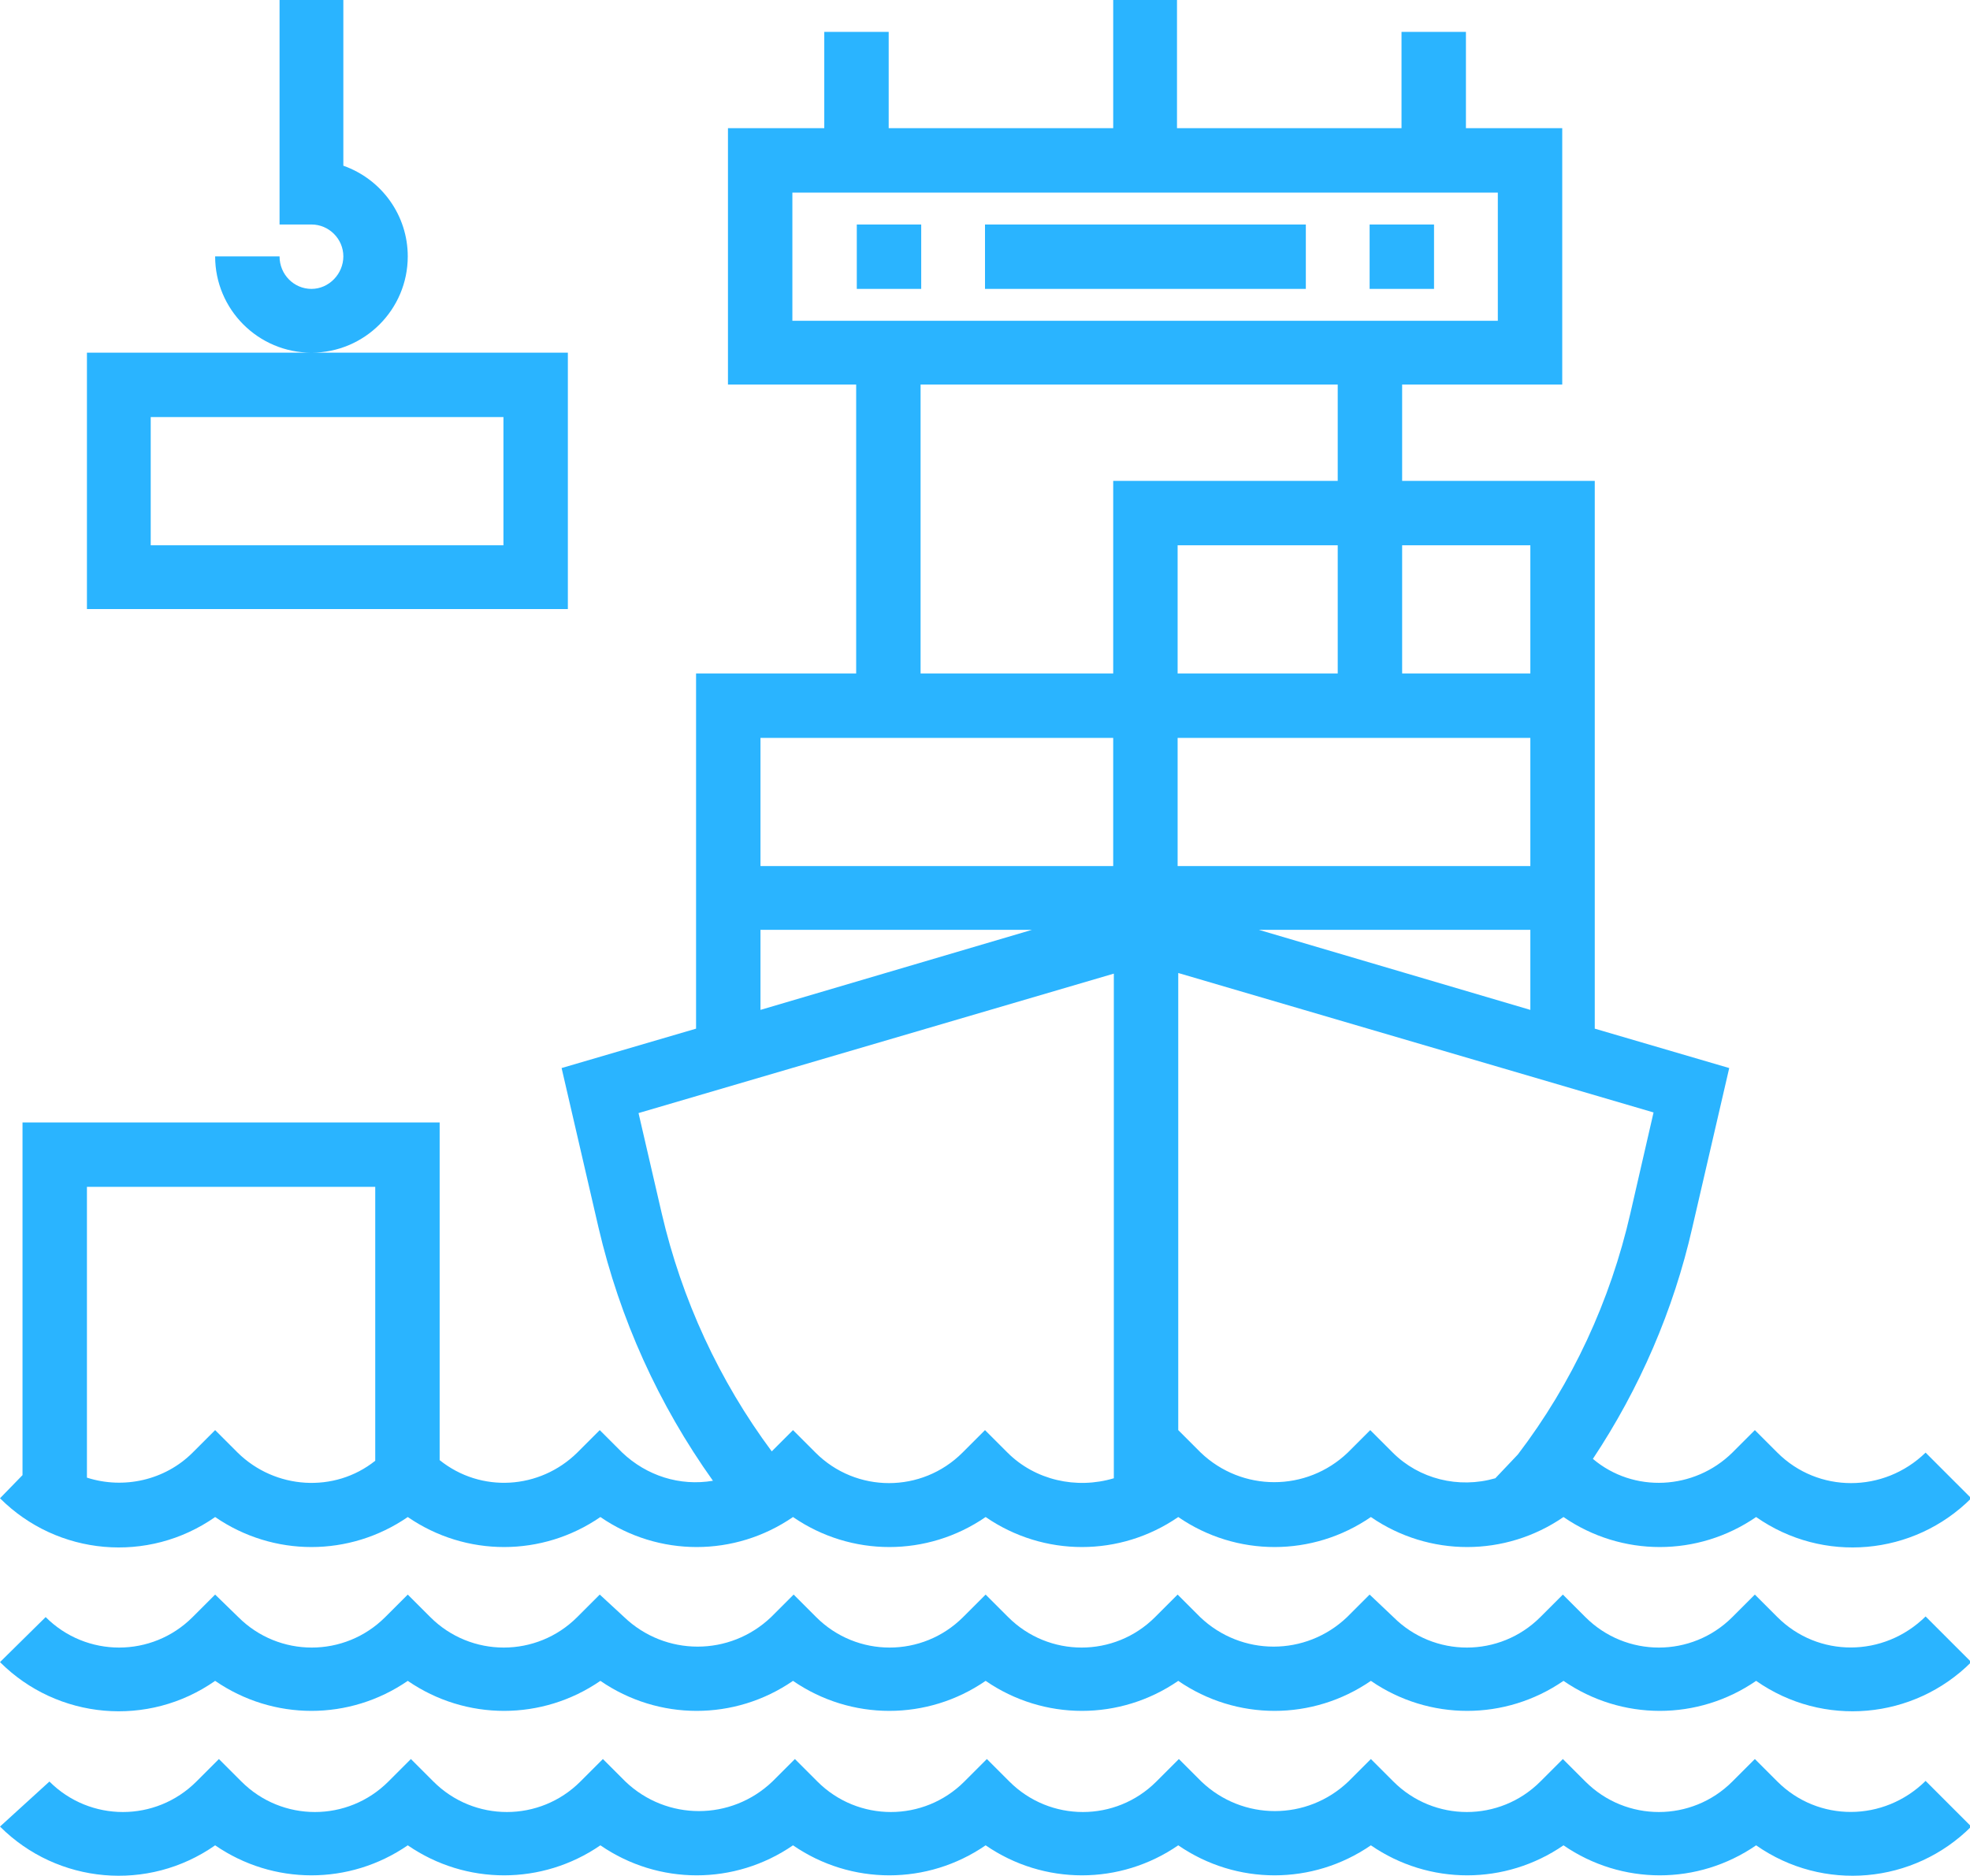 <?xml version="1.0" encoding="utf-8"?>
<!-- Generator: Adobe Illustrator 25.3.1, SVG Export Plug-In . SVG Version: 6.00 Build 0)  -->
<svg version="1.1" id="Ebene_1" xmlns="http://www.w3.org/2000/svg" xmlns:xlink="http://www.w3.org/1999/xlink" x="0px" y="0px"
	 width="31.5px" height="30px" viewBox="0 0 31.5 30" style="enable-background:new 0 0 31.5 30;" xml:space="preserve">
<style type="text/css">
	.st0{fill:#2AB4FF;}
</style>
<path class="st0" d="M28.42,23.23l-0.36-0.36l-0.36,0.36c-0.61,0.6-1.58,0.65-2.23,0.1c0.75-1.13,1.29-2.38,1.59-3.7l0.59-2.55
	l-2.15-0.63V7.69h-3.08V6.15h2.56v-4.1h-1.54V0.51h-1.03v1.54h-3.59V0H17.8v2.05h-3.59V0.51h-1.03v1.54h-1.54v4.1h2.05v4.62h-2.56
	v5.68l-2.15,0.63l0.59,2.55c0.34,1.46,0.96,2.83,1.83,4.05c-0.53,0.09-1.06-0.08-1.45-0.45l-0.36-0.36l-0.36,0.36
	c-0.6,0.59-1.54,0.65-2.2,0.12v-5.4H0.36v5.64L0,23.96c0.92,0.92,2.37,1.05,3.44,0.3c0.93,0.64,2.15,0.64,3.08,0
	c0.93,0.64,2.15,0.64,3.08,0c0.93,0.64,2.15,0.64,3.08,0c0.93,0.64,2.15,0.64,3.08,0c0.93,0.64,2.15,0.64,3.08,0
	c0.93,0.64,2.15,0.64,3.08,0c0.93,0.64,2.15,0.64,3.08,0c0.93,0.64,2.15,0.64,3.08,0c1.07,0.75,2.52,0.62,3.44-0.3l-0.73-0.73
	C30.12,23.88,29.07,23.88,28.42,23.23z M3.8,23.23l-0.36-0.36l-0.36,0.36c-0.44,0.44-1.1,0.59-1.69,0.4v-4.65H6v4.38
	C5.35,23.88,4.4,23.82,3.8,23.23z M24.47,16.15l-4.34-1.28h4.34V16.15z M24.47,13.85h-5.64V11.8h5.64V13.85z M18.83,10.77V8.72h2.56
	v2.05H18.83z M24.47,8.72v2.05h-2.05V8.72H24.47z M12.67,5.13V3.08h11.28v2.05H12.67z M14.72,6.15h6.67v1.54H17.8v3.08h-3.08V6.15z
	 M12.16,11.8h5.64v2.05h-5.64V11.8z M12.16,14.87h4.34l-4.34,1.28V14.87z M16.11,23.23l-0.36-0.36l-0.36,0.36
	c-0.65,0.65-1.7,0.65-2.35,0l-0.36-0.36l-0.34,0.34c-0.84-1.13-1.44-2.43-1.76-3.81l-0.37-1.6l7.6-2.23v8.07
	C17.21,23.82,16.55,23.67,16.11,23.23z M22.27,23.23l-0.36-0.36l-0.36,0.36c-0.66,0.63-1.69,0.63-2.35,0l-0.36-0.36v-7.31l7.6,2.23
	l-0.37,1.61c-0.32,1.4-0.93,2.72-1.8,3.86l-0.36,0.38C23.32,23.81,22.69,23.65,22.27,23.23z M28.42,25.86l-0.36-0.36l-0.36,0.36
	c-0.65,0.65-1.7,0.65-2.35,0l-0.36-0.36l-0.36,0.36c-0.65,0.65-1.7,0.65-2.35,0L21.9,25.5l-0.36,0.36c-0.66,0.63-1.69,0.63-2.35,0
	l-0.36-0.36l-0.36,0.36c-0.65,0.65-1.7,0.65-2.35,0l-0.36-0.36l-0.36,0.36c-0.65,0.65-1.7,0.65-2.35,0l-0.36-0.36l-0.36,0.36
	c-0.66,0.63-1.69,0.63-2.35,0L9.59,25.5l-0.36,0.36c-0.65,0.65-1.7,0.65-2.35,0L6.52,25.5l-0.36,0.36c-0.65,0.65-1.7,0.65-2.35,0
	L3.44,25.5l-0.36,0.36c-0.65,0.65-1.7,0.65-2.35,0L0,26.58c0.92,0.92,2.37,1.05,3.44,0.3c0.93,0.64,2.15,0.64,3.08,0
	c0.93,0.64,2.15,0.64,3.08,0c0.93,0.64,2.15,0.64,3.08,0c0.93,0.64,2.15,0.64,3.08,0c0.93,0.64,2.15,0.64,3.08,0
	c0.93,0.64,2.15,0.64,3.08,0c0.93,0.64,2.15,0.64,3.08,0c0.93,0.64,2.15,0.64,3.08,0c1.07,0.75,2.52,0.62,3.44-0.3l-0.73-0.73
	C30.12,26.51,29.07,26.51,28.42,25.86z M28.42,28.49l-0.36-0.36l-0.36,0.36c-0.65,0.65-1.7,0.65-2.35,0l-0.36-0.36l-0.36,0.36
	c-0.65,0.65-1.7,0.65-2.35,0l-0.36-0.36l-0.36,0.36c-0.66,0.63-1.69,0.63-2.35,0l-0.36-0.36l-0.36,0.36c-0.65,0.65-1.7,0.65-2.35,0
	l-0.36-0.36l-0.36,0.36c-0.65,0.65-1.7,0.65-2.35,0l-0.36-0.36l-0.36,0.36c-0.66,0.63-1.69,0.63-2.35,0l-0.36-0.36l-0.36,0.36
	c-0.65,0.65-1.7,0.65-2.35,0l-0.36-0.36l-0.36,0.36c-0.65,0.65-1.7,0.65-2.35,0l-0.36-0.36l-0.36,0.36c-0.65,0.65-1.7,0.65-2.35,0
	L0,29.21c0.92,0.92,2.37,1.05,3.44,0.3c0.93,0.64,2.15,0.64,3.08,0c0.93,0.64,2.15,0.64,3.08,0c0.93,0.64,2.15,0.64,3.08,0
	c0.93,0.64,2.15,0.64,3.08,0c0.93,0.64,2.15,0.64,3.08,0c0.93,0.64,2.15,0.64,3.08,0c0.93,0.64,2.15,0.64,3.08,0
	c0.93,0.64,2.15,0.64,3.08,0c1.07,0.75,2.52,0.62,3.44-0.3l-0.73-0.73C30.12,29.14,29.07,29.14,28.42,28.49z M1.39,9.74h7.69v-4.1
	H1.39V9.74z M2.41,6.67h5.64v2.05H2.41V6.67z M13.7,3.59h1.03v1.03H13.7V3.59z M15.75,3.59h5.13v1.03h-5.13V3.59z M21.9,3.59h1.03
	v1.03H21.9V3.59z M6.52,4.1c0-0.65-0.41-1.23-1.03-1.45V0H4.47v3.59h0.51c0.28,0,0.51,0.23,0.51,0.51S5.26,4.62,4.98,4.62
	S4.47,4.39,4.47,4.1H3.44c0,0.85,0.69,1.54,1.54,1.54S6.52,4.95,6.52,4.1z"/>
</svg>
